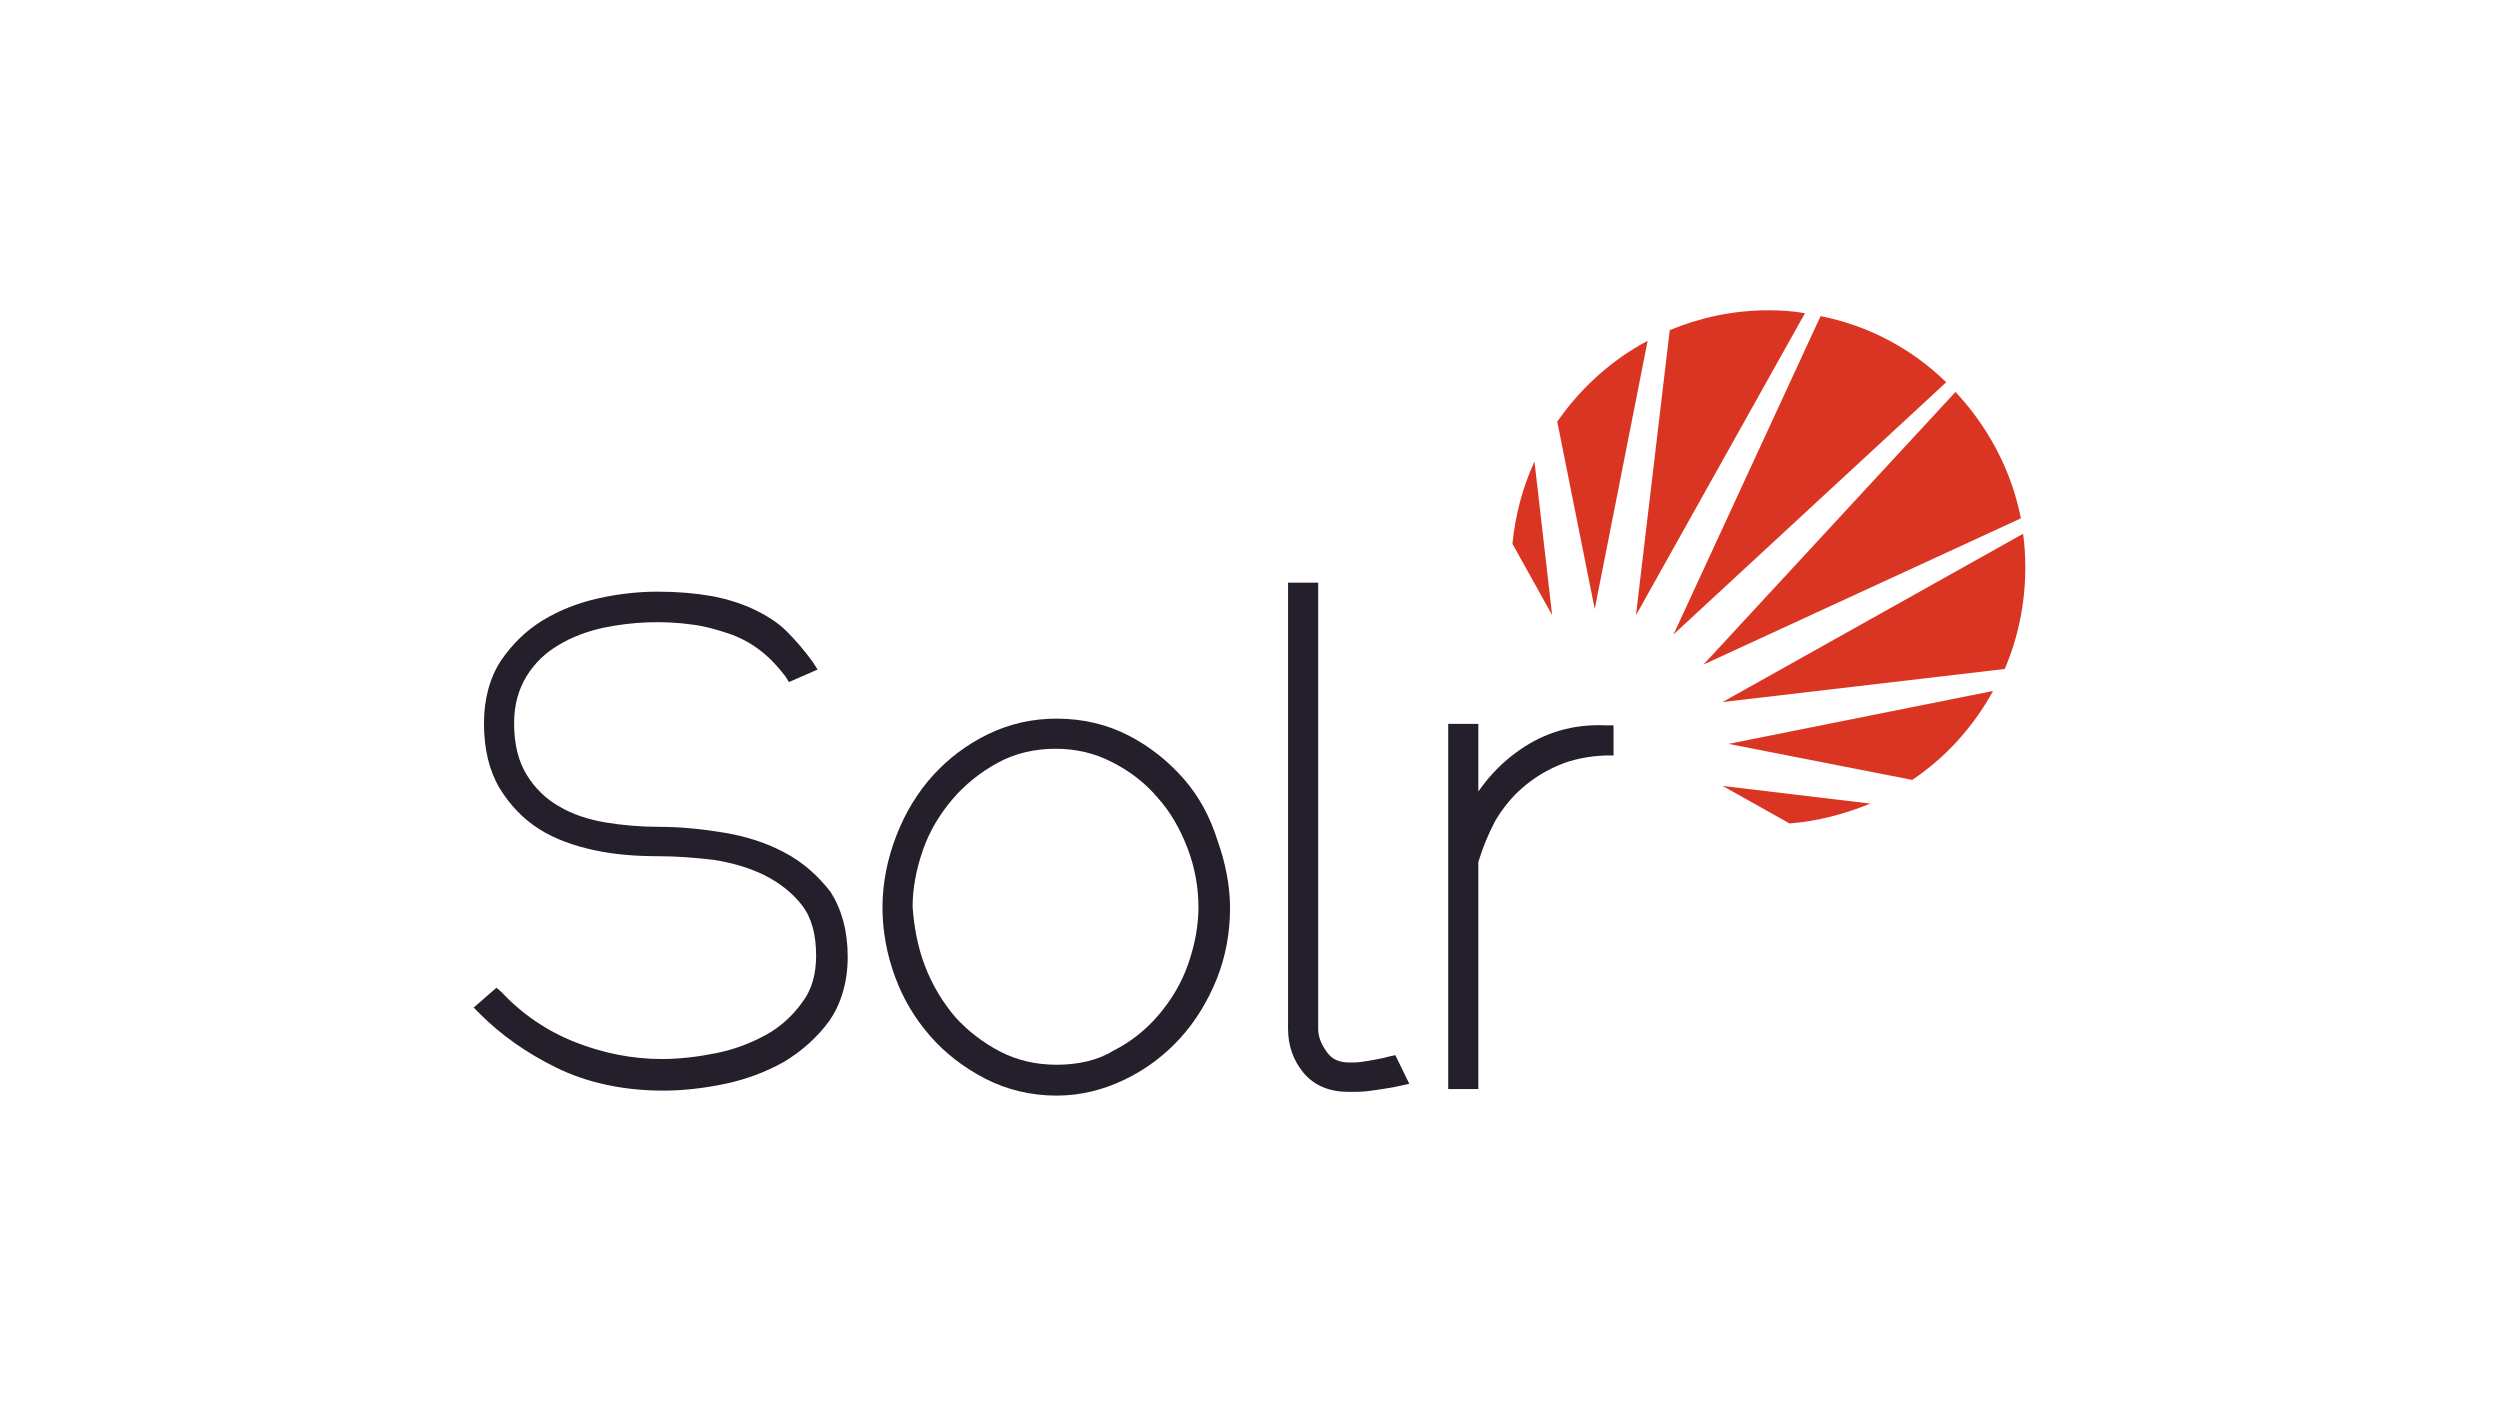 <?xml version="1.0" encoding="UTF-8"?><svg xmlns="http://www.w3.org/2000/svg" xmlns:xlink="http://www.w3.org/1999/xlink" version="1.1" id="Ebene_1" x="0px" y="0px" viewBox="0 0 453.5 255.1" xml:space="preserve"><g id="Ebene_29"><g id="g10653" transform="matrix(1.333,0,0,-1.333,0,136.872)"><g id="g10655"><g><g><g><g><g id="g10657"><g id="g10663" transform="translate(40.761,31.763)"><path id="path10665" fill="#241F2B" d="M66-45.1c-2.4,1.3-5.2,2.2-8.2,2.7c-3,0.5-6,0.8-8.9,0.8c-2.4,0-4.9,0.2-7.3,0.6           c-2.3,0.4-4.5,1.1-6.3,2.2c-1.8,1-3.3,2.5-4.4,4.3c-1.1,1.8-1.7,4.1-1.7,7c0,2.5,0.6,4.6,1.7,6.4c1.1,1.8,2.6,3.2,4.3,4.2           c1.8,1.1,3.9,1.9,6.2,2.4c3.9,0.8,8,1,12.2,0.4c1.6-0.2,3.3-0.7,4.8-1.2s3-1.3,4.3-2.3c1.3-1,2.4-2.2,3.4-3.5l0.5-0.8           l3.9,1.7l-0.7,1.1c-1.1,1.5-2.3,2.9-3.5,4.1c-1.2,1.2-2.8,2.2-4.5,3c-1.7,0.8-3.6,1.4-5.7,1.8c-2.3,0.4-4.7,0.6-7.4,0.6           c-2.6,0-5.3-0.3-8-0.9s-5.3-1.6-7.6-3s-4.2-3.3-5.7-5.5c-1.5-2.3-2.3-5.2-2.3-8.5c0-3.5,0.7-6.4,2.1-8.8           c1.4-2.3,3.2-4.2,5.4-5.6c2.2-1.4,4.8-2.3,7.6-2.9c2.8-0.6,5.7-0.8,8.7-0.8c2.4,0,4.9-0.2,7.5-0.5c2.5-0.4,4.9-1.1,6.9-2.1           c2-1,3.8-2.4,5.1-4.1s1.9-4,1.9-6.8c0-2.6-0.6-4.7-1.9-6.4c-1.3-1.8-2.9-3.3-4.9-4.4s-4.3-2-6.8-2.5s-5-0.8-7.4-0.8           c-4,0-8,0.8-11.8,2.3s-7.2,3.8-10,6.8l-0.7,0.6l-3.1-2.7l0.9-0.9c2.8-2.8,6.3-5.3,10.4-7.3s9-3.1,14.5-3.1           c2.6,0,5.4,0.3,8.3,0.9c2.9,0.6,5.6,1.6,8.1,3c2.5,1.5,4.6,3.4,6.2,5.6c1.6,2.3,2.5,5.3,2.5,8.7c0,3.5-0.8,6.4-2.3,8.8           C70.6-48.3,68.5-46.4,66-45.1"/></g><g id="g10667" transform="translate(76.39,3.985)"><path id="path10669" fill="#241F2B" d="M67.4-46.2c-2.8,0-5.4,0.6-7.7,1.8c-2.3,1.2-4.4,2.8-6.1,4.7           c-1.7,2-3.1,4.3-4.1,6.9s-1.5,5.3-1.7,8.1c0,2.5,0.5,5.1,1.4,7.7c0.9,2.6,2.3,4.9,4,6.9c1.7,2,3.8,3.7,6.2,5s5,1.9,7.9,1.9           c2.7,0,5.3-0.6,7.6-1.8c2.4-1.2,4.5-2.8,6.2-4.8c1.8-2,3.1-4.3,4.1-6.9s1.5-5.3,1.5-8.1c0-2.5-0.5-5.1-1.4-7.7           c-0.9-2.6-2.3-4.9-4-6.9c-1.7-2-3.8-3.7-6.2-4.9C73-45.6,70.3-46.2,67.4-46.2 M84.7-7.3c-2.1,2.4-4.6,4.4-7.5,5.9           S71,0.9,67.4,0.9c-3.3,0-6.4-0.7-9.3-2.1c-2.9-1.4-5.4-3.3-7.5-5.6c-2.1-2.3-3.8-5.1-5-8.2s-1.9-6.4-1.9-9.8           c0-3.2,0.6-6.4,1.7-9.4c1.1-3,2.7-5.7,4.8-8.1c2.1-2.4,4.6-4.3,7.5-5.8c2.9-1.5,6.2-2.3,9.7-2.3l0,0l0,0           c3.3,0,6.4,0.8,9.3,2.2s5.4,3.3,7.5,5.6c2.1,2.3,3.8,5.1,5,8.1c1.2,3,1.8,6.3,1.8,9.6c0,3-0.6,6.1-1.7,9.2           C88.3-12.5,86.8-9.7,84.7-7.3"/></g><g id="g10671" transform="translate(119.783,5.091)"><path id="path10673" fill="#241F2B" d="M69.2-46.2c-0.7-0.2-1.3-0.3-1.8-0.4c-0.5-0.1-1.1-0.2-1.8-0.3           C65-47,64.5-47,63.9-47c-1.4,0-2.4,0.4-3.1,1.4c-0.8,1.1-1.2,2.1-1.2,3.2v60.7h-4.1v-60.7c0-2.3,0.7-4.3,2.1-6           c1.5-1.8,3.6-2.6,6.2-2.6c0.8,0,1.7,0,2.5,0.1c0.8,0.1,1.5,0.2,2.1,0.3c0.6,0.1,1.4,0.2,2.2,0.4l1.4,0.3L70.1-46L69.2-46.2           z"/></g><g id="g10675" transform="translate(136.978,45.273)"><path id="path10677" fill="#241F2B" d="M69.9-44.6c-2.2-1.5-4.1-3.4-5.7-5.7v9.2h-4.1v-49.7h4.1v30.9           c0.6,2,1.4,3.9,2.3,5.6c1,1.7,2.3,3.3,3.7,4.5c1.5,1.3,3.1,2.3,5,3.1c1.9,0.8,4,1.2,6.3,1.3h1.1v4.1h-1.1           C77.1-41.1,73.2-42.3,69.9-44.6"/></g><g id="g10679" transform="translate(193.911,92.041)"><path id="path10681" fill="#DA3522" d="M72.2-42.7L37.9-79.8l43.2,19.9C79.8-53.3,76.6-47.4,72.2-42.7"/></g><g id="g10683" transform="translate(169.427,102.654)"><path id="path10685" fill="#DA3522" d="M71.2-42.2c-4.8,0-9.3-1-13.4-2.7l-4.6-38.8l23,41.1C74.6-42.3,72.9-42.2,71.2-42.2           "/></g><g id="g10687" transform="translate(202.713,73.443)"><path id="path10689" fill="#DA3522" d="M72.6-43.4L31.7-66.3l38.4,4.5c1.8,4.2,2.8,8.9,2.8,13.8           C72.9-46.4,72.8-44.9,72.6-43.4"/></g><g id="g10691" transform="translate(188.225,41.248)"><path id="path10693" fill="#DA3522" d="M72-44.7c4.6,3.1,8.3,7.2,11,12.1l-36-7.2L72-44.7z"/></g><g id="g10695" transform="translate(176.249,101.959)"><path id="path10697" fill="#DA3522" d="M71.5-42.3l-20-43.3l37.1,34.3C84-46.8,78.1-43.6,71.5-42.3"/></g><g id="g10699" transform="translate(172.233,35.622)"><path id="path10701" fill="#DA3522" d="M71.3-45c3.9,0.3,7.5,1.3,11,2.7l-20.1,2.4L71.3-45z"/></g><g id="g10703" transform="translate(138.819,82.879)"><path id="path10705" fill="#DA3522" d="M70-43c-1.6-3.5-2.6-7.2-3-11.2l5.4-9.7L70-43z"/></g><g id="g10707" transform="translate(153.617,98.701)"><path id="path10709" fill="#DA3522" d="M70.6-42.4c-4.9-2.6-9.1-6.4-12.3-11l5.1-25.5L70.6-42.4z"/></g></g></g></g></g></g></g></g></g></svg>